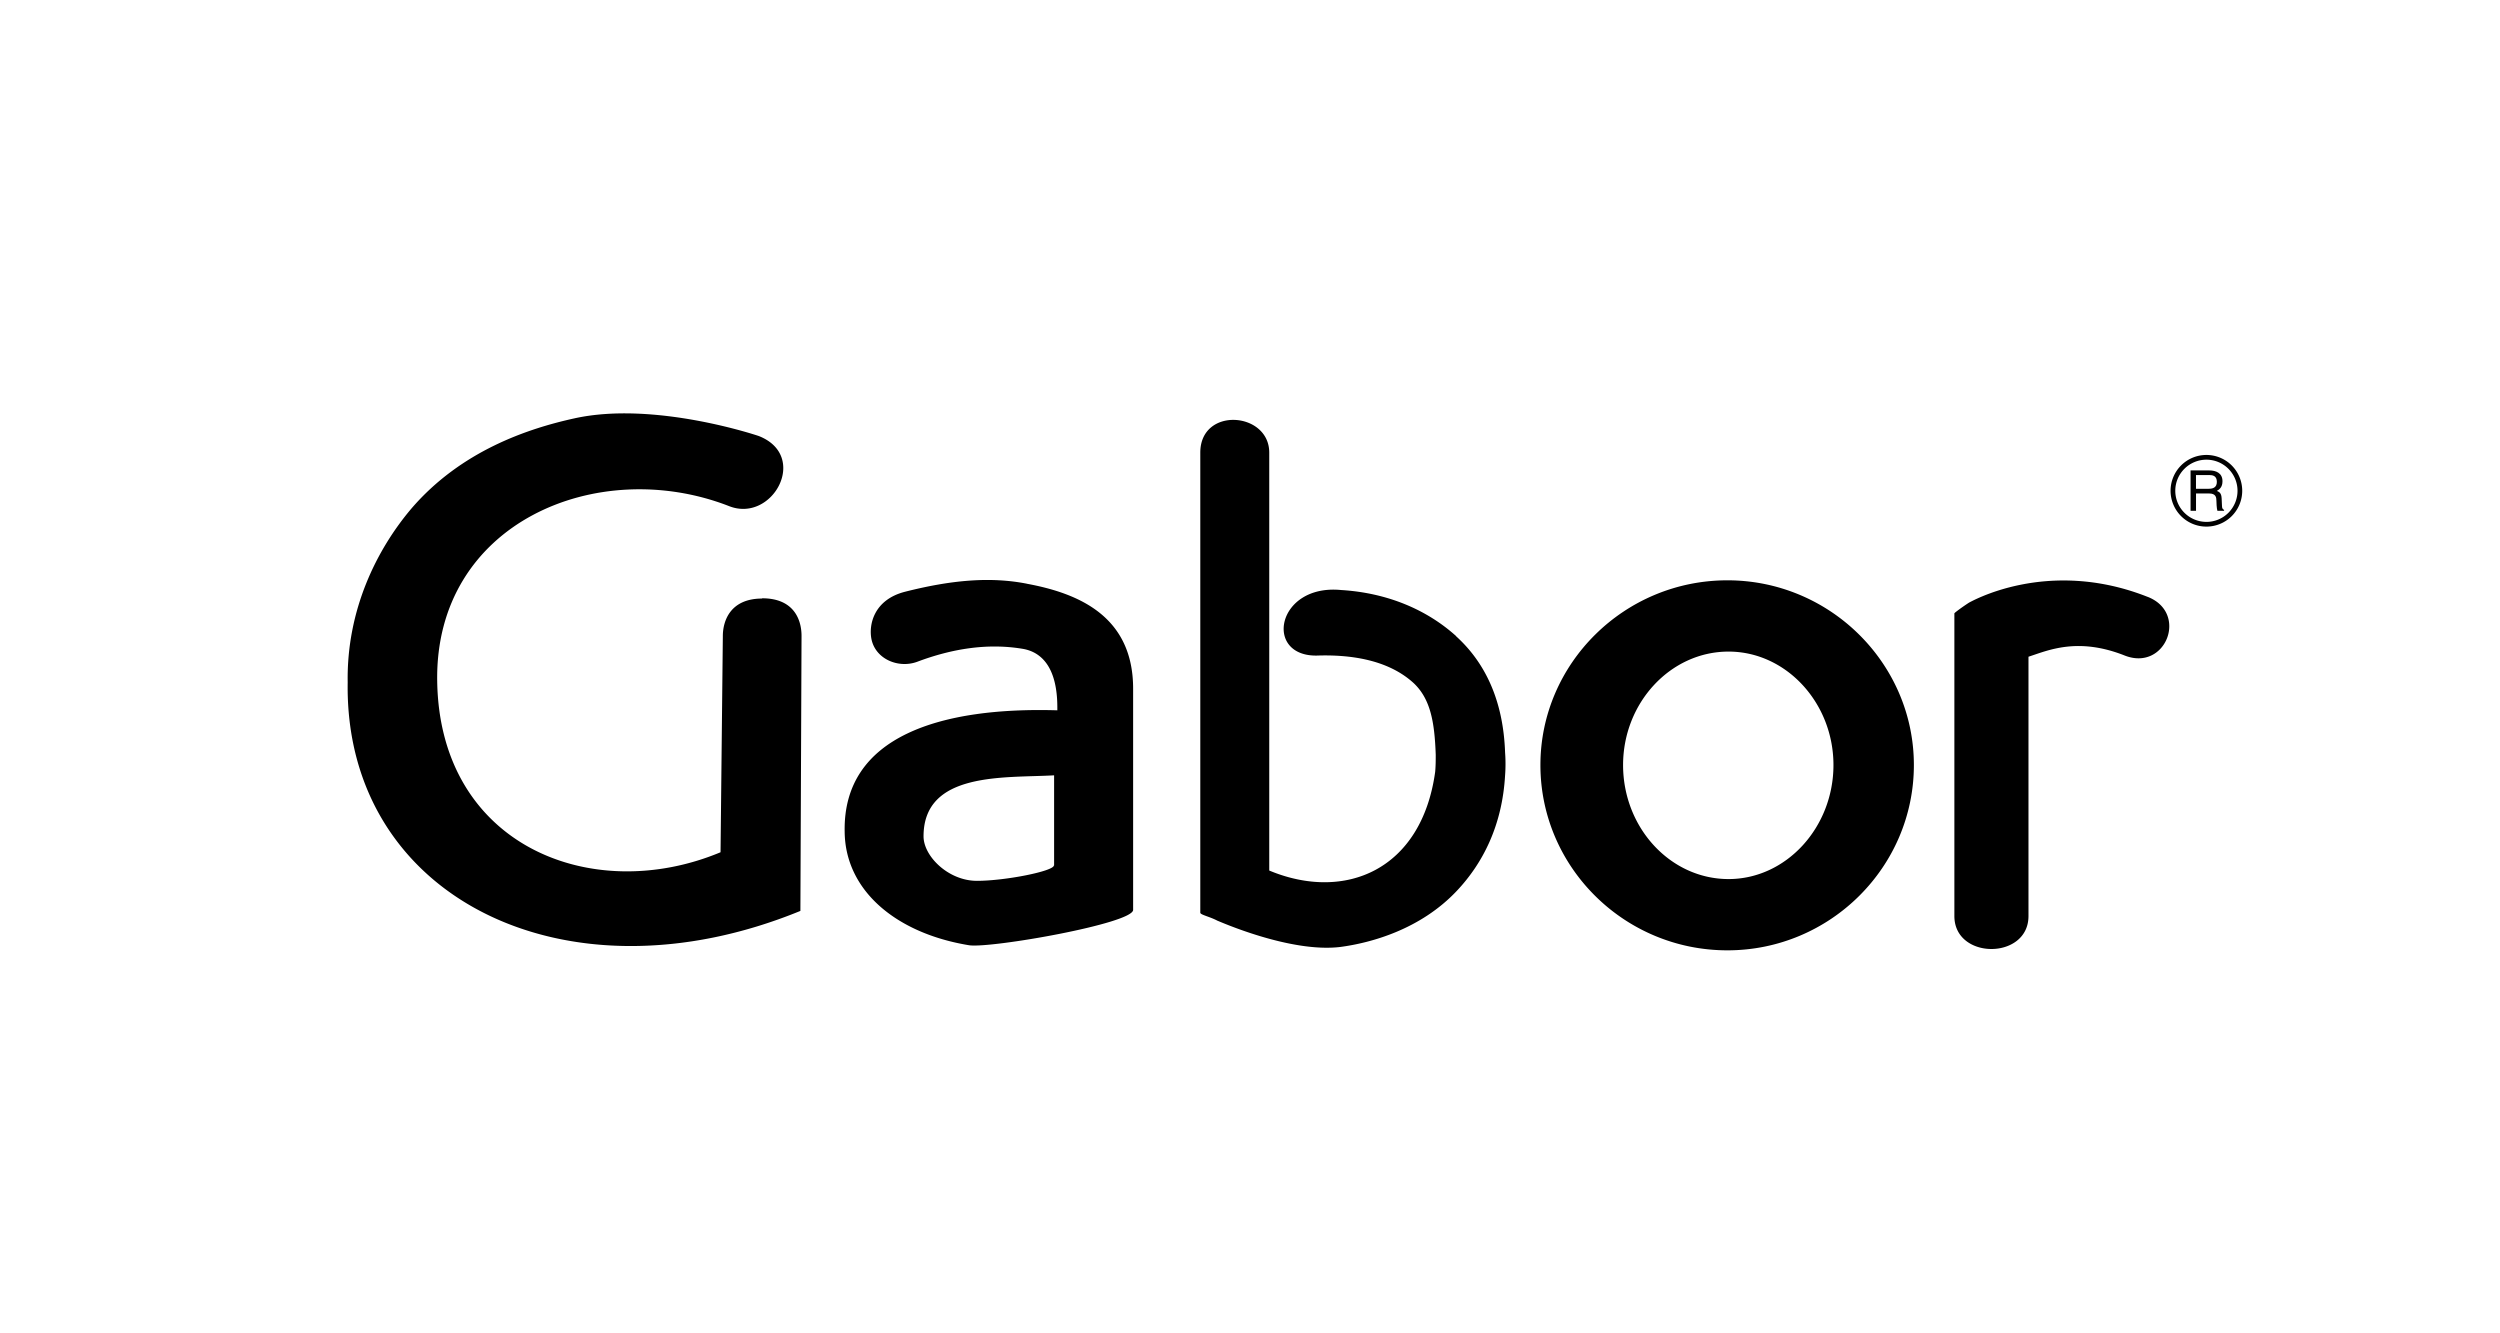 <svg xmlns="http://www.w3.org/2000/svg" width="120" height="64" fill="#000" xmlns:v="https://vecta.io/nano"><path d="M49.3 28.02c-1.806-.356-3.694-.164-5.856.383-1.505.384-1.75 1.587-1.615 2.27.19.958 1.286 1.423 2.19 1.095 1.67-.63 3.366-.903 5.036-.63.903.137 1.697.85 1.697 2.82v.137c-5.528-.164-10.3 1.204-10.208 5.83.027 2.82 2.463 4.87 5.966 5.446 1.012.164 7.88-1.04 7.88-1.697V33.056c0-3.45-2.573-4.57-5.1-5.036zm1.286 13.52c0 .274-2.326.74-3.695.74S44.33 41.1 44.33 40.144c0-3.12 3.886-2.792 6.267-2.928v4.323zM36.584 28.73c-1.505 0-1.888 1.04-1.888 1.806l-.11 10.372c-6.157 2.572-13.464-.3-13.6-8.183-.137-7.635 7.7-10.892 14.012-8.43 2.08.82 3.858-2.408 1.423-3.366 0 0-4.98-1.697-8.84-.85-2.244.492-5.446 1.56-7.827 4.324-1.67 1.97-3.12 4.87-3.065 8.347-.164 10.3 10.427 15.6 21.73 10.974l.055-13.2c0-.766-.356-1.806-1.89-1.806zm46.332-.875c-4.953 0-8.976 3.995-8.976 8.867 0 4.898 4.023 8.894 8.976 8.894 4.926 0 8.95-3.995 8.95-8.894 0-4.872-4.023-8.867-8.95-8.867zm.055 14.34c-2.792 0-5.063-2.463-5.063-5.473 0-2.983 2.27-5.446 5.063-5.446 2.764 0 5.035 2.463 5.035 5.446 0 3-2.272 5.473-5.035 5.473zm20.114-13.546c-4.844-1.916-8.538.273-8.565.273-.3.192-.71.492-.71.52v14.53c0 2.107 3.557 2.107 3.557 0V31.523c.93-.3 2.353-.957 4.625-.055 1.97.767 3.065-2.052 1.094-2.82zM69.9 30.538c-1.396-1.26-3.284-2.08-5.528-2.217-3.092-.3-3.722 3.174-1.176 3.147 1.614-.055 3.42.192 4.652 1.314.82.767 1.013 1.888 1.067 3.45 0 .246 0 .52-.027.82-.657 4.734-4.35 6.24-7.964 4.734v-20.06c0-1.97-3.31-2.216-3.31 0V43.81c0 .1.465.192.82.383.027 0 3.476 1.56 5.91 1.26 1.423-.19 3.83-.82 5.6-2.71 1.232-1.314 2.162-3.12 2.3-5.528.027-.356.027-.74 0-1.094-.082-2.41-.903-4.27-2.354-5.583zm36.008-8.7c-.226 0-.45.044-.658.13a1.71 1.71 0 0 0-.558.373c-.16.16-.287.35-.373.558a1.71 1.71 0 0 0 0 1.316 1.72 1.72 0 0 0 .93.931 1.72 1.72 0 0 0 1.874-.372 1.72 1.72 0 0 0 0-2.432c-.322-.323-.76-.504-1.215-.504zm0 3.212c-.396 0-.776-.157-1.056-.437a1.49 1.49 0 0 1 0-2.111c.28-.28.66-.437 1.056-.437a1.49 1.49 0 0 1 1.055.437c.28.28.438.66.438 1.056s-.158.776-.438 1.056a1.49 1.49 0 0 1-1.055.437z"/><path d="M106.655 24.278l-.016-.35c-.01-.27-.12-.318-.23-.364.123-.073.27-.178.27-.464 0-.4-.318-.52-.636-.52h-.896v1.937h.262v-.83h.634c.314 0 .345.186.345.346 0 .073.01.367.047.486h.32v-.043c-.082-.046-.096-.087-.1-.194zm-.642-.817h-.606v-.658h.652c.13 0 .35.024.35.324 0 .286-.203.334-.395.334z"/></svg>